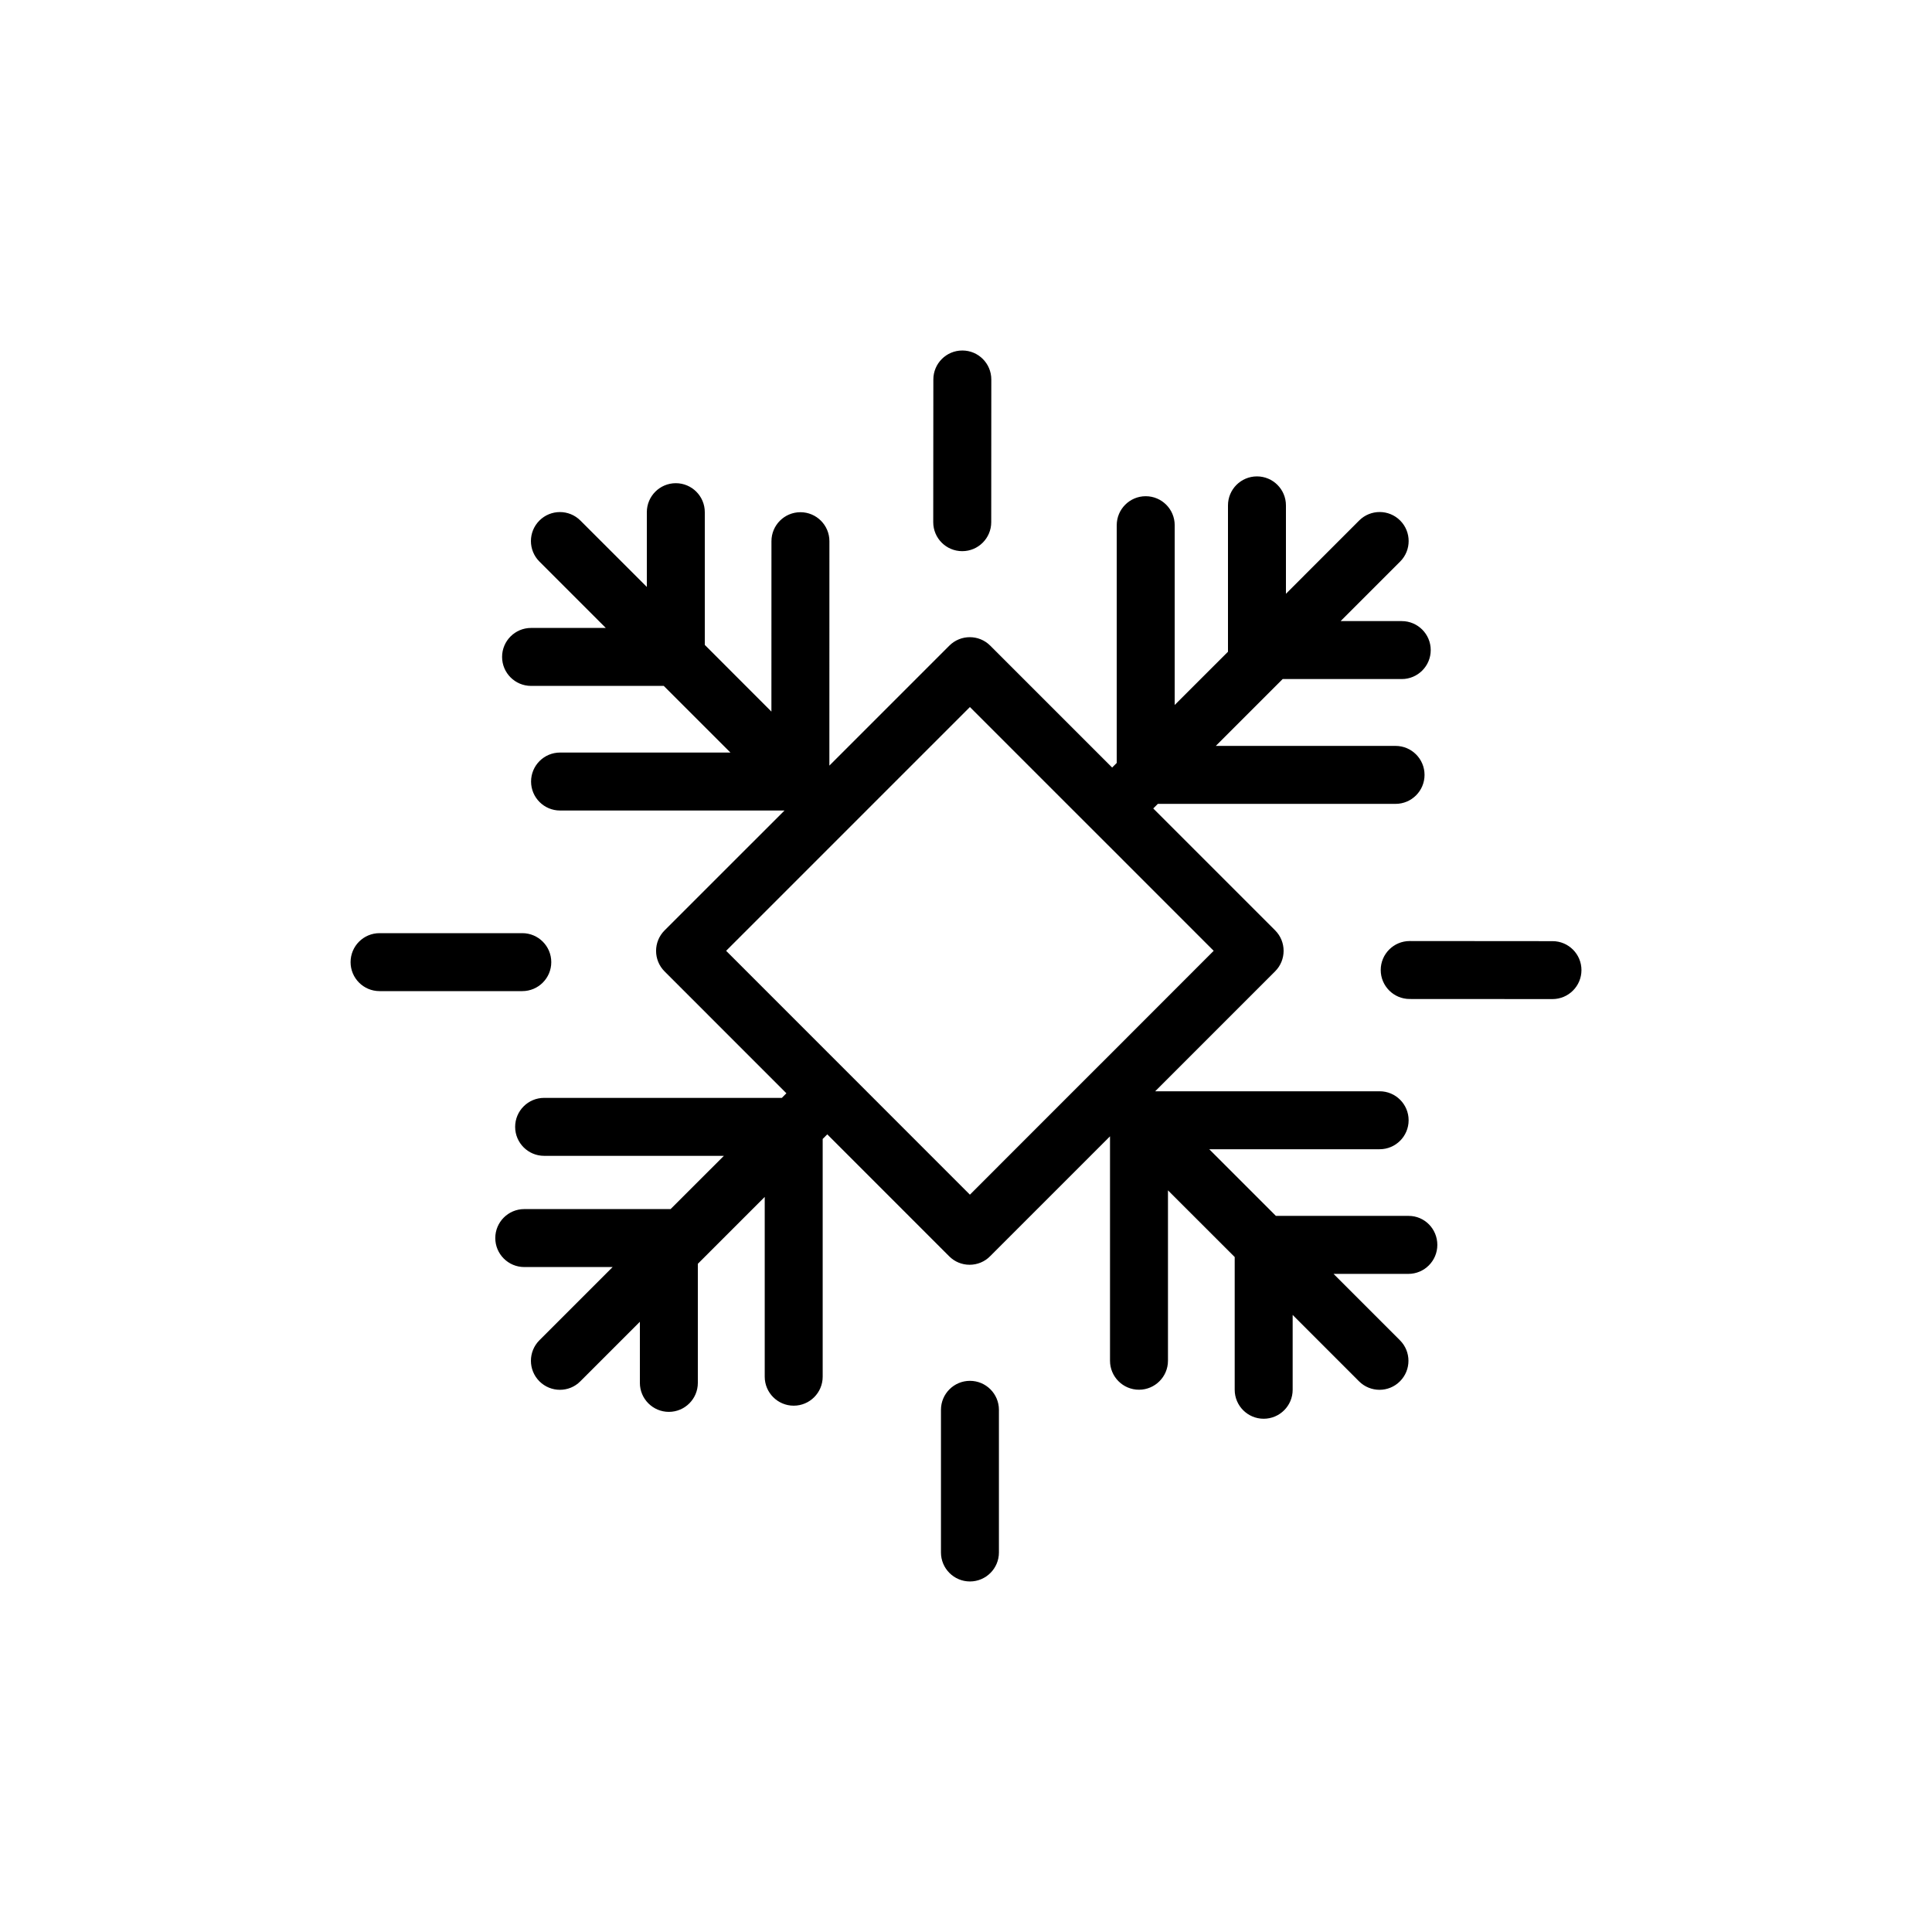 <?xml version="1.0" encoding="utf-8"?>
<!-- Generator: Adobe Illustrator 16.0.4, SVG Export Plug-In . SVG Version: 6.00 Build 0)  -->
<!DOCTYPE svg PUBLIC "-//W3C//DTD SVG 1.1//EN" "http://www.w3.org/Graphics/SVG/1.1/DTD/svg11.dtd">
<svg version="1.1" id="Layer_1" xmlns="http://www.w3.org/2000/svg" xmlns:xlink="http://www.w3.org/1999/xlink" x="0px" y="0px"
	 width="50px" height="50px" viewBox="0 0 50 50" enable-background="new 0 0 50 50" xml:space="preserve">
<path d="M36.455,31.467H33.02l-1.725-1.725h4.41c0.414,0,0.75-0.336,0.75-0.75s-0.336-0.75-0.75-0.75h-5.809L33,25.138
	c0.293-0.293,0.293-0.768,0-1.061l-3.154-3.154l0.119-0.119h6.152c0.414,0,0.75-0.336,0.75-0.75c0-0.414-0.336-0.75-0.75-0.75
	h-4.652l1.73-1.73h3.082c0.414,0,0.75-0.336,0.75-0.75c0-0.414-0.336-0.75-0.75-0.75h-1.582l1.541-1.541
	c0.293-0.293,0.293-0.768,0-1.062c-0.293-0.293-0.768-0.293-1.061,0l-1.895,1.896v-2.288c0-0.414-0.336-0.75-0.75-0.75
	s-0.75,0.336-0.75,0.75v3.788l-1.379,1.378v-4.653c0-0.414-0.336-0.75-0.75-0.75s-0.75,0.336-0.75,0.75v6.153l-0.119,0.119
	l-3.154-3.154c-0.292-0.293-0.767-0.293-1.06,0l-3.104,3.104l0.001-5.808c0-0.414-0.336-0.75-0.75-0.75s-0.75,0.336-0.75,0.75
	l-0.001,4.41L18.24,16.69v-3.435c0-0.414-0.336-0.75-0.75-0.75s-0.75,0.336-0.75,0.75v1.935l-1.719-1.718
	c-0.293-0.293-0.768-0.293-1.061,0c-0.293,0.293-0.293,0.768,0,1.061l1.718,1.718h-1.934c-0.414,0-0.75,0.336-0.75,0.75
	s0.336,0.75,0.75,0.75h3.434l1.726,1.725h-4.41c-0.414,0-0.75,0.336-0.75,0.75s0.336,0.75,0.75,0.75h5.809l-3.104,3.103
	c-0.293,0.293-0.293,0.768,0,1.061l3.153,3.154l-0.118,0.119h-6.152c-0.414,0-0.75,0.336-0.75,0.75s0.336,0.75,0.75,0.75h4.652
	l-1.379,1.378h-3.787c-0.414,0-0.75,0.336-0.75,0.75s0.336,0.75,0.75,0.75h2.287l-1.895,1.895c-0.293,0.293-0.293,0.769,0,1.062
	c0.146,0.146,0.338,0.22,0.53,0.22c0.191,0,0.384-0.072,0.529-0.22l1.541-1.541v1.582c0,0.414,0.337,0.75,0.75,0.75
	c0.414,0,0.75-0.336,0.75-0.75v-3.082l1.731-1.731v4.653c0,0.414,0.336,0.75,0.75,0.75s0.75-0.336,0.75-0.75v-6.153l0.119-0.119
	l3.154,3.155c0.141,0.142,0.33,0.22,0.529,0.22s0.391-0.078,0.53-0.22l3.104-3.104v5.808c0,0.414,0.336,0.75,0.75,0.75
	s0.75-0.336,0.75-0.75v-4.41l1.727,1.726v3.435c0,0.414,0.336,0.75,0.75,0.75s0.75-0.336,0.75-0.75V34.03l1.717,1.718
	c0.146,0.146,0.338,0.22,0.531,0.22c0.191,0,0.383-0.073,0.529-0.22c0.293-0.293,0.293-0.768,0-1.061l-1.719-1.719h1.936
	c0.414,0,0.75-0.336,0.75-0.75S36.869,31.467,36.455,31.467z M25.101,30.918l-2.624-2.625l-1.061-1.061l-2.624-2.625l2.624-2.624
	l1.061-1.061l2.624-2.624l2.624,2.624l1.062,1.061l2.623,2.624l-2.623,2.625l-1.062,1.061L25.101,30.918z M25.852,36.486v3.692
	c0,0.414-0.336,0.75-0.75,0.75c-0.414,0-0.75-0.336-0.75-0.75v-3.692c0-0.414,0.336-0.75,0.75-0.75
	C25.516,35.736,25.852,36.072,25.852,36.486z M13.517,25.65H9.823c-0.414,0-0.75-0.335-0.75-0.75s0.336-0.75,0.75-0.75h3.694
	c0.414,0,0.75,0.336,0.75,0.75S13.931,25.65,13.517,25.65z M24.152,13.514l0.003-3.693c0-0.414,0.336-0.75,0.75-0.75h0.001
	c0.414,0,0.749,0.336,0.749,0.75l-0.002,3.693c0,0.414-0.336,0.75-0.75,0.75h-0.001C24.487,14.264,24.152,13.928,24.152,13.514z
	 M40.928,25.106c0,0.414-0.336,0.75-0.75,0.75h-0.002l-3.693-0.002c-0.414,0-0.75-0.336-0.75-0.75c0-0.414,0.336-0.75,0.75-0.75
	h0.002l3.693,0.003C40.592,24.356,40.928,24.692,40.928,25.106z"/>
</svg>
